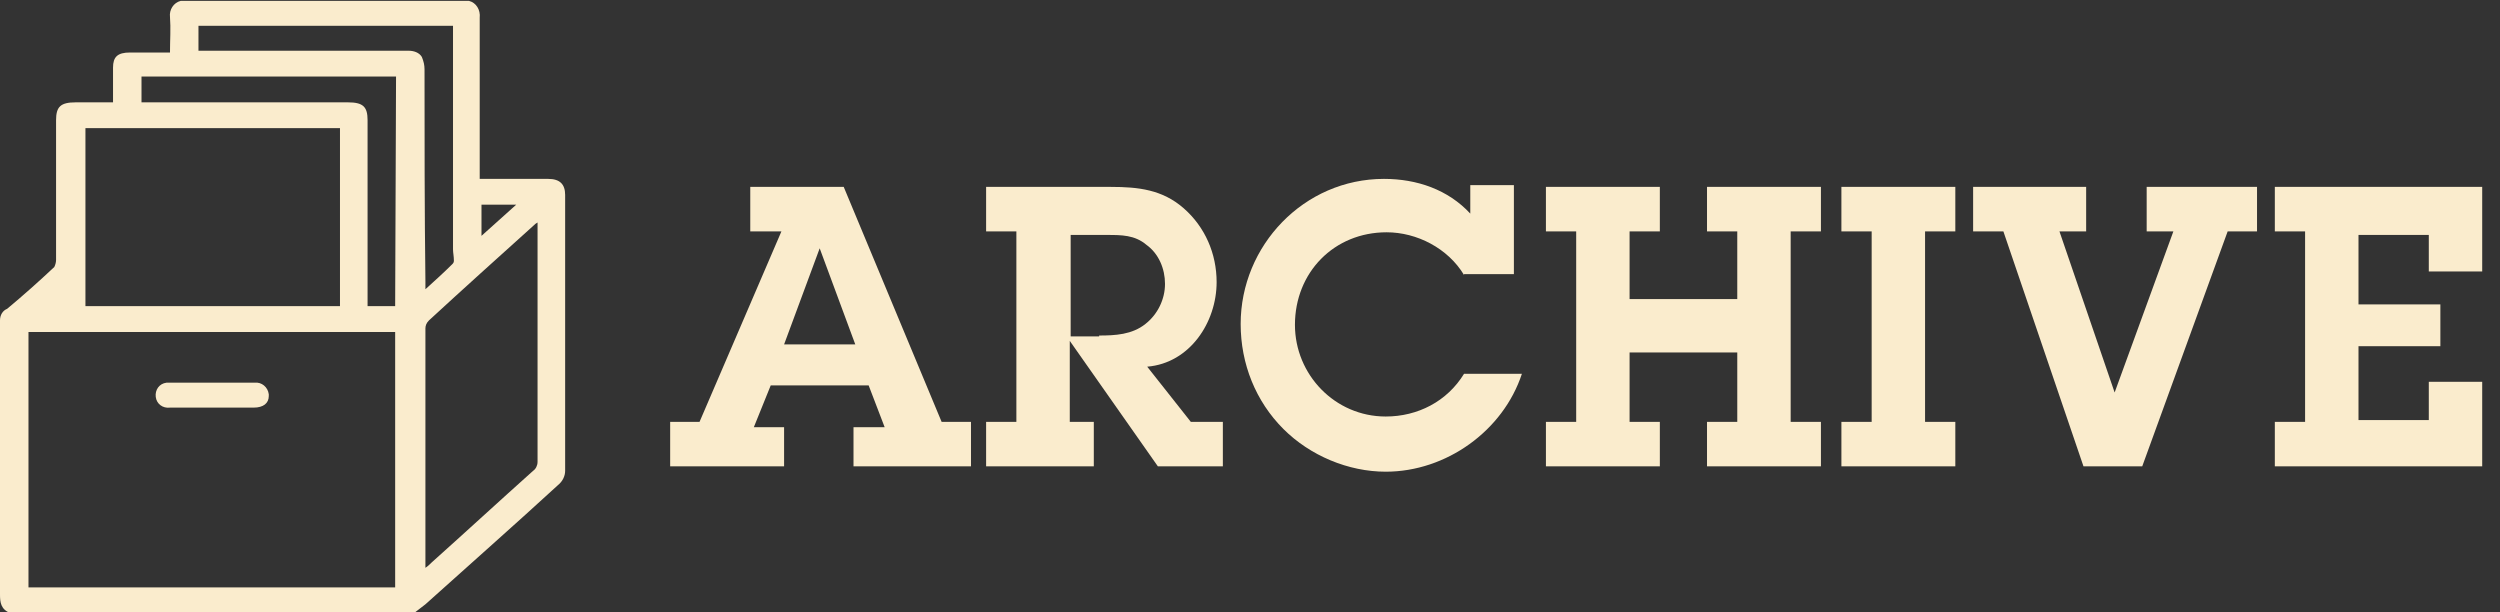<?xml version="1.0" encoding="utf-8"?>
<!-- Generator: Adobe Illustrator 27.0.1, SVG Export Plug-In . SVG Version: 6.00 Build 0)  -->
<svg version="1.1" id="Layer_1" xmlns="http://www.w3.org/2000/svg" xmlns:xlink="http://www.w3.org/1999/xlink" x="0px" y="0px"
	 viewBox="0 0 280.9 68.8" style="enable-background:new 0 0 280.9 68.8;" xml:space="preserve">
<rect x="0" y="0" width="280.9" height="68.8" fill="#333333" stroke="none"/>
<style type="text/css">
	.st0{fill:#FAECCD;}
	.st1{enable-background:new    ;}
</style>
<g id="ARCHIVE_ICON" transform="translate(0)">
	<g id="Group_177" transform="translate(0 0)">
		<path id="Path_6452" class="st0" d="M63.5,48.4c0-6,0-12.1,0-18.1c0-2.8,0-5.6,0-8.4c0-1.2-0.6-1.8-1.9-1.8c-1.9,0-3.8,0-5.7,0
			c-0.7,0-1.3,0-2,0c0-0.2,0-0.3,0-0.4c0-5.9,0-11.8,0-17.7c0.1-0.9-0.4-1.7-1.2-1.9H20.3c-0.8,0.2-1.3,1-1.2,1.8c0.1,1.3,0,2.6,0,4
			h-4.5c-1.4,0-1.9,0.5-1.9,1.7c0,1.3,0,2.6,0,3.9H8.5c-1.7,0-2.2,0.5-2.2,2c0,5.2,0,10.4,0,15.7c0,0.3-0.1,0.6-0.2,0.8
			c-1.7,1.6-3.5,3.2-5.3,4.7C0.3,34.9,0,35.4,0,36c0,10.3,0,20.5,0,30.8c0,0.9,0.1,1.7,1.2,2.1h45.3c0.4-0.3,0.9-0.7,1.3-1
			c5-4.5,10-8.9,14.9-13.4c0.5-0.4,0.8-1,0.8-1.6C63.5,51.3,63.5,49.9,63.5,48.4 M54.1,23h3.9l-3.9,3.5V23z M9.6,14.4h28.6v20H9.6
			V14.4z M44.4,66H3.2V37.3h41.2L44.4,66z M44.4,34.4h-3.1V13.5c0-1.5-0.5-2-2.2-2H15.9V8.6h28.6L44.4,34.4z M47.7,7.8
			c0-0.5-0.1-0.9-0.3-1.4c-0.3-0.5-0.9-0.7-1.5-0.7c-7.5,0-15,0-22.4,0h-1.2V2.9h28.6v0.8c0,8.1,0,16.2,0,24.3
			c0,0.4,0.1,0.8,0.1,1.3c0,0.2-0.1,0.3-0.2,0.4c-0.9,0.9-1.9,1.8-3,2.8v-0.9C47.7,23.6,47.7,15.7,47.7,7.8 M59.9,52.9
			c-3.8,3.4-7.6,6.9-11.4,10.3c-0.2,0.2-0.4,0.4-0.7,0.6c0-0.3,0-0.4,0-0.6c0-8.8,0-17.6,0-26.3c0-0.3,0.1-0.6,0.4-0.9
			C52,32.5,56,28.9,60,25.3c0.1-0.1,0.2-0.2,0.4-0.3v0.8c0,8.7,0,17.4,0,26.1C60.4,52.3,60.2,52.7,59.9,52.9"/>
		<path id="Path_6453" class="st0" d="M30.2,44.5c0,0.8-0.6,1.3-1.7,1.3c-1.6,0-3.1,0-4.7,0s-3.1,0-4.7,0c-0.8,0.1-1.5-0.4-1.6-1.2
			c-0.1-0.8,0.4-1.5,1.2-1.6c0.1,0,0.3,0,0.4,0c3.2,0,6.3,0,9.5,0c0.8-0.1,1.5,0.5,1.6,1.3C30.2,44.4,30.2,44.5,30.2,44.5"/>
	</g>
	<g class="st1">
		<path class="st0" d="M95.9,48h3.5l-1.8-4.7h-11L84.7,48h3.4v4.4H75.3v-5h3.3L87.8,26h-3.5v-5h10.5l11,26.4h3.3v5H95.9V48z
			 M92.1,27.9L92.1,27.9l-4,10.8h8L92.1,27.9z"/>
		<path class="st0" d="M114.2,26h-3.4v-5h14c3.1,0,5.8,0.3,8.2,2.4s3.7,5.1,3.7,8.3c0,4.5-3,9.1-7.8,9.5l4.9,6.2h3.6v5h-7.3
			l-9.9-14.1v9.1h2.7v5h-12.1v-5h3.4V26z M123.5,37.7c1.8,0,3.7-0.1,5.2-1.3c1.4-1.1,2.2-2.8,2.2-4.5c0-1.7-0.7-3.4-2.1-4.4
			c-1.3-1.1-2.8-1.1-4.4-1.1h-4.1v11.4H123.5z"/>
		<path class="st0" d="M164.5,30.9c-1.8-3-5.3-4.8-8.7-4.8c-5.9,0-10.3,4.5-10.3,10.4c0,5.6,4.5,10.3,10.2,10.3
			c3.6,0,6.9-1.7,8.8-4.8h6.5c-2.1,6.4-8.5,11-15.3,11c-4.2,0-8.5-1.8-11.5-4.8c-3.1-3.1-4.8-7.3-4.8-11.8c0-8.8,7.1-16.3,16.1-16.3
			c3.7,0,7.2,1.2,9.7,3.9v-3.2h4.9v10H164.5z"/>
		<path class="st0" d="M195.2,26h-3.4v-5h12.8v5h-3.4v21.4h3.4v5h-12.8v-5h3.4v-7.8h-12.1v7.8h3.4v5h-12.8v-5h3.4V26h-3.4v-5h12.8v5
			h-3.4v7.6h12.1V26z"/>
		<path class="st0" d="M216.3,47.4h3.4v5h-12.8v-5h3.4V26h-3.4v-5h12.8v5h-3.4V47.4z"/>
		<path class="st0" d="M240.7,52.4h-6.6l-9-26.4h-3.4v-5h12.7v5h-3l6.2,18.1l6.6-18.1h-3v-5h12.4v5h-3.3L240.7,52.4z"/>
		<path class="st0" d="M255.6,47.4h3.4V26h-3.4v-5h23.3v9.5h-6v-4.1H265v7.8h9.2v4.7H265v8.3h7.9v-4.3h6v9.5h-23.3V47.4z"/>
	</g>
</g>
</svg>
